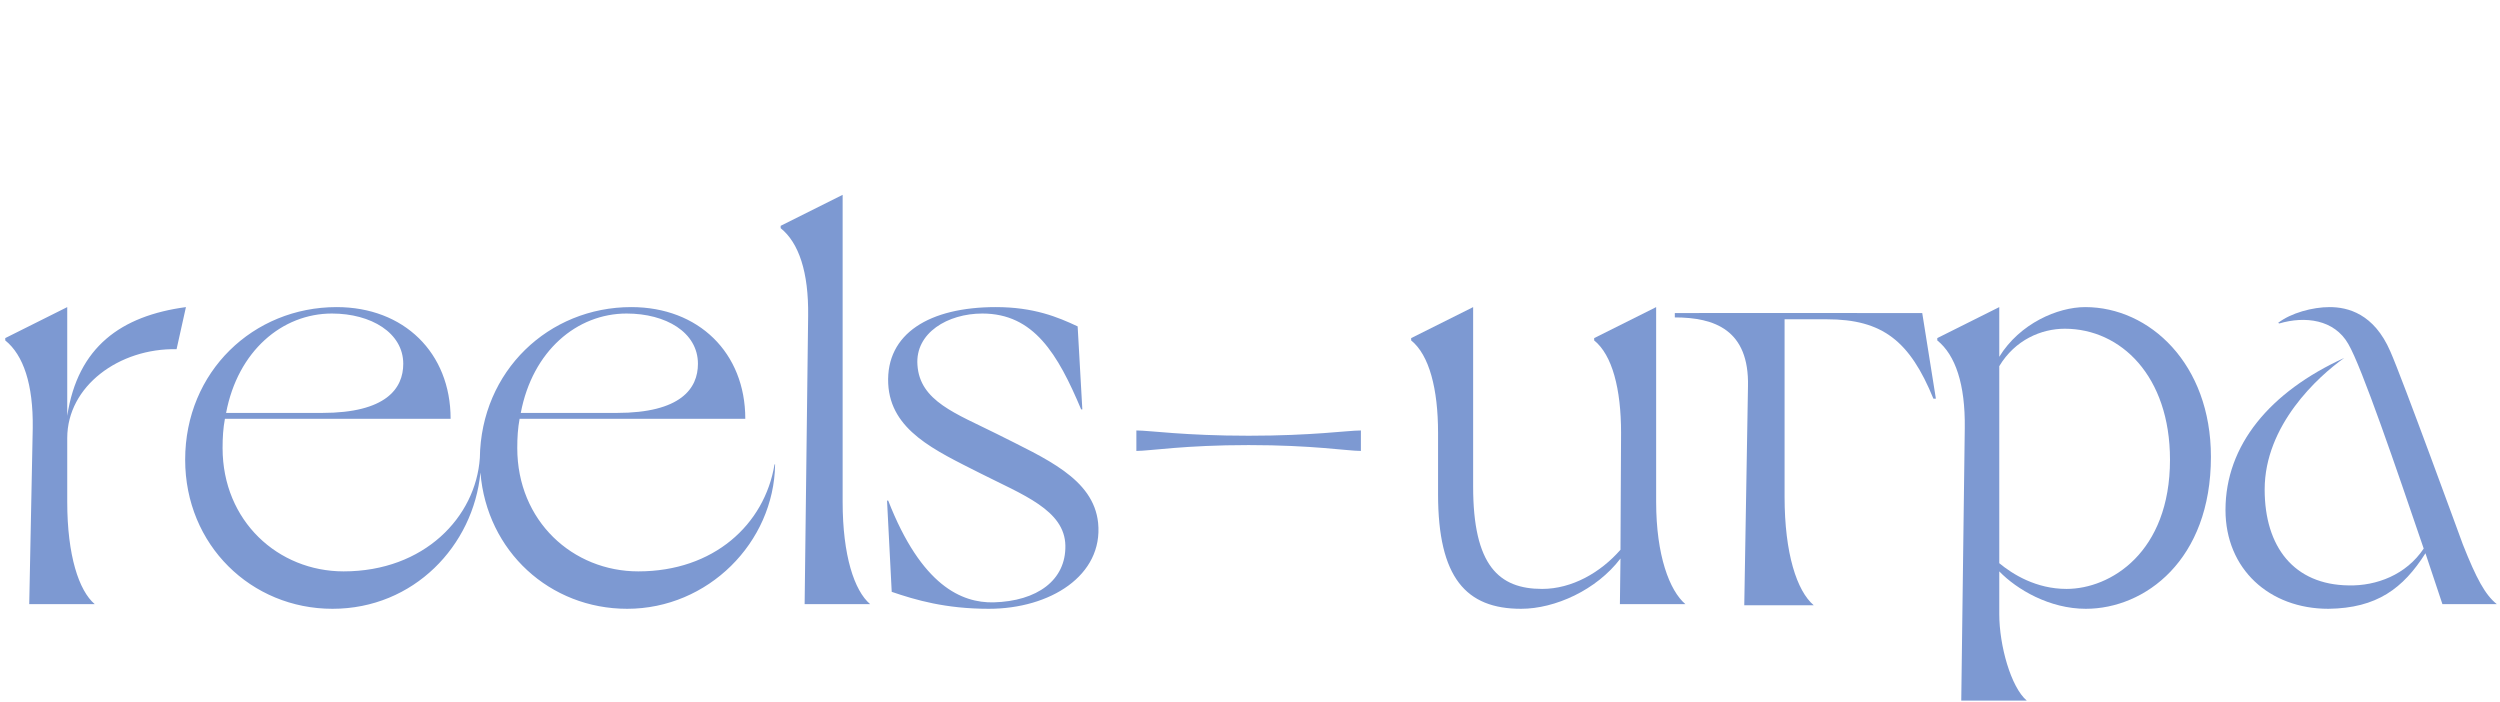 <?xml version="1.0" encoding="UTF-8"?> <svg xmlns="http://www.w3.org/2000/svg" width="898" height="252" viewBox="0 0 898 252" fill="none"> <path d="M1.89 122.281C8.401 127.531 11.971 138.032 11.761 153.784L10.501 217H34.023C28.353 212.17 24.152 199.568 24.152 180.246V157.354C24.152 138.662 42.844 125.011 63.426 125.431L66.787 110.31C43.474 113.46 27.933 124.591 24.152 149.373V110.31L1.89 121.441V122.281ZM66.511 165.125C66.511 195.788 90.243 218.68 119.436 218.68C148.629 218.68 170.051 195.998 172.571 169.745C174.881 198.098 197.564 218.68 225.286 218.68C254.269 218.68 278.002 194.948 278.422 166.805H278.212C274.641 188.437 256.369 205.239 229.277 205.239C205.754 205.239 185.803 187.177 185.803 160.925C185.803 157.144 186.013 153.784 186.643 150.423H267.711C267.711 126.691 250.909 110.31 226.757 110.31C197.144 110.31 172.781 133.202 172.361 164.495C170.891 185.707 152.409 205.239 123.426 205.239C99.904 205.239 79.952 187.177 79.952 160.925C79.952 157.144 80.162 153.784 80.792 150.423H161.86C161.86 126.691 145.059 110.31 120.906 110.31C91.083 110.31 66.511 133.412 66.511 165.125ZM81.212 148.323C85.413 126.061 101.374 112.62 119.226 112.62C133.297 112.62 144.849 119.55 144.849 130.682C144.849 139.502 138.758 148.323 115.656 148.323H81.212ZM187.063 148.323C191.263 126.061 207.225 112.62 225.076 112.62C239.148 112.62 250.699 119.34 250.699 130.682C250.699 139.502 244.608 148.323 221.506 148.323H187.063ZM280.413 81.957C286.924 87.207 290.494 97.708 290.284 113.46L289.024 217H312.547C306.876 212.17 302.676 199.568 302.676 180.246V69.986L280.413 81.117V81.957ZM394.443 187.807C392.763 171.846 375.541 164.705 358.11 155.884C343.408 148.533 330.387 144.123 329.547 131.102C328.707 119.55 340.468 112.62 352.859 112.62C371.341 112.62 379.952 127.111 388.353 147.063H388.773L387.092 117.24C379.952 113.88 371.341 110.31 357.69 110.31C333.957 110.31 318.206 119.76 319.046 137.822C319.886 154.624 335.847 161.765 352.019 169.955C367.35 177.726 382.472 183.187 382.682 195.998C382.892 208.389 372.601 215.95 356.849 216.37C345.508 216.58 331.017 210.489 319.046 179.826H318.626L320.306 212.59C328.917 215.53 339.628 218.68 355.169 218.68C377.221 218.68 396.333 206.709 394.443 187.807ZM448.51 156.514C425.408 156.514 413.017 154.624 408.186 154.624V161.975C413.017 161.975 425.408 159.874 448.51 159.874C471.613 159.874 484.004 161.975 488.834 161.975V154.624C484.004 154.624 471.613 156.514 448.51 156.514Z" fill="#7D99D2"></path> <path d="M601.594 114.018C615.85 114.018 628.324 118.475 627.878 138.752L626.542 217.413H651.49C645.475 212.287 641.02 198.917 641.02 178.417V114.018H667.082V112.458H601.594V114.018Z" fill="#7D99D2"></path> <path d="M610.281 112.458H690.471L695.371 143.209H694.48C686.016 122.486 676.215 114.686 656.167 114.686H611.704L610.281 112.458Z" fill="#7D99D2"></path> <path d="M799.397 183.187C799.397 204.399 815.149 218.68 836.361 218.68C853.792 218.47 863.243 211.329 871.224 198.728L877.315 217H896.847C892.646 213.64 889.496 207.759 884.665 195.578C884.035 193.898 862.823 135.722 858.623 126.271C852.742 112.62 843.291 110.31 836.781 110.31C830.69 110.31 822.919 112.41 818.299 115.98L818.719 116.19C827.96 113.46 838.461 114.72 843.501 123.541C848.332 131.732 860.933 168.695 870.594 197.048C864.293 206.499 853.582 210.489 843.711 210.279C823.969 210.069 813.468 196.418 813.468 175.836C813.468 152.734 832.58 135.302 842.031 128.581C815.359 140.763 799.397 159.874 799.397 183.187Z" fill="#7D99D2"></path> <path d="M506.89 122.281C513.401 127.531 516.551 139.712 516.551 155.464V177.516C516.551 207.549 526.632 218.68 546.374 218.68C558.555 218.68 573.467 211.96 582.078 200.618L581.868 217H605.39C599.719 212.17 594.889 199.568 594.889 180.246V110.31L572.627 121.441V122.281C579.137 127.531 582.288 139.712 582.288 155.464L582.078 197.468C574.937 205.659 564.646 211.539 553.935 211.539C538.393 211.539 529.152 203.139 529.152 174.786V110.31L506.89 121.441V122.281Z" fill="#7D99D2"></path> <path d="M695.875 122.281C702.385 127.531 705.956 138.032 705.746 153.784L704.485 251.653H728.008C722.337 246.823 718.137 231.911 718.137 220.57V205.239C724.437 211.749 736.198 218.68 749.22 218.68C770.432 218.68 794.164 201.248 794.164 164.075C794.164 130.682 772.112 110.31 749.01 110.31C739.139 110.31 725.487 116.19 718.137 128.161V110.31L695.875 121.441V122.281ZM718.137 131.522C723.807 122.071 733.258 118.08 741.659 118.08C761.821 118.08 779.463 135.092 779.463 165.125C779.463 198.518 758.041 211.539 742.289 211.539C731.368 211.539 722.967 206.289 718.137 202.299V131.522Z" fill="#7D99D2"></path> </svg> 